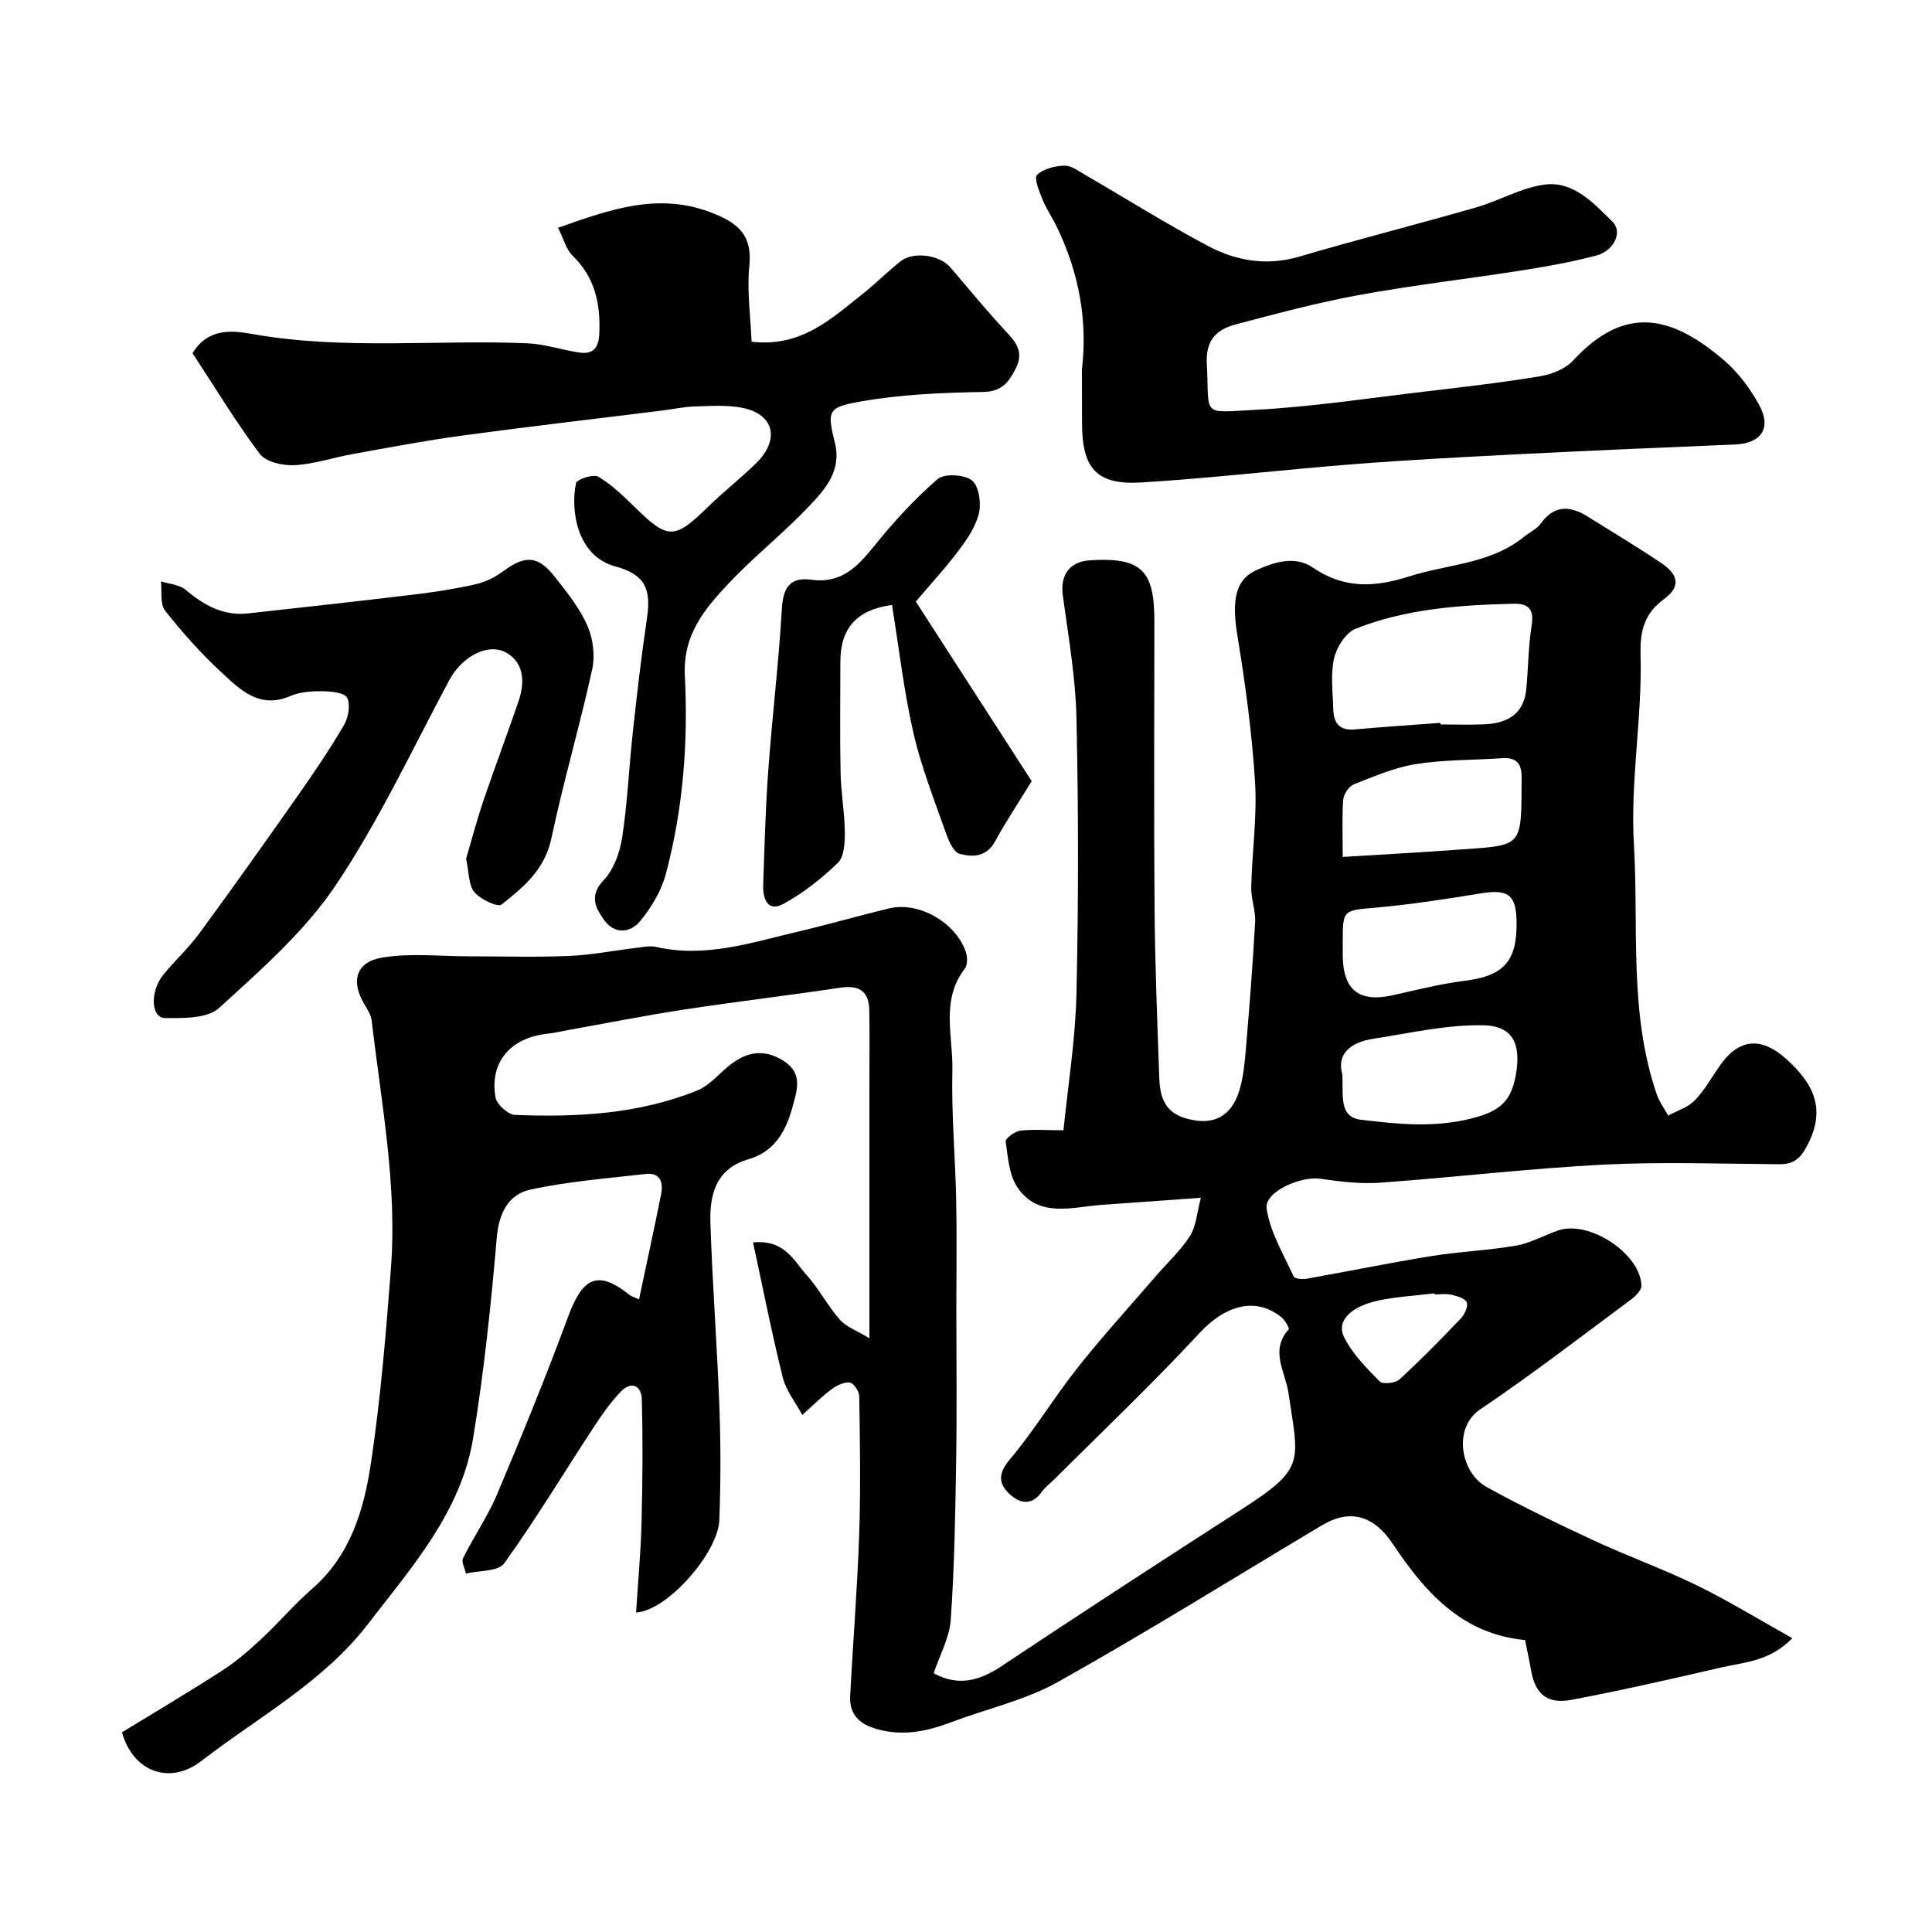 <svg enable-background="new 0 0 400 400" viewBox="0 0 400 400" xmlns="http://www.w3.org/2000/svg"><g fill="#010102"><path d="m220.18 234.01c.91-9.13 2.47-18.71 2.69-28.32.43-18.99.42-38 0-56.99-.19-8.48-1.67-16.94-2.82-25.38-.58-4.24 1.34-7.05 5.65-7.32 10.5-.65 13.3 1.97 13.3 12.49 0 19.83-.12 39.66.04 59.5.09 11.77.57 23.54.98 35.3.19 5.52 2.35 7.89 7.44 8.68 4.44.69 7.67-1.31 9.15-6.26.84-2.78 1.1-5.77 1.35-8.7.73-8.69 1.42-17.38 1.9-26.08.13-2.4-.86-4.86-.81-7.27.17-7.27 1.24-14.58.79-21.8-.63-10.11-2-20.21-3.64-30.21-1.19-7.26-.54-11.6 3.96-13.63 3.7-1.67 7.97-3 11.6-.54 6.53 4.42 12.65 4.2 20.1 1.83 7.98-2.53 16.77-2.55 23.7-8.2 1.14-.93 2.62-1.57 3.44-2.71 2.82-3.92 6.07-3.72 9.71-1.45 5.11 3.2 10.3 6.29 15.29 9.66 3.05 2.06 4.4 4.56.53 7.41s-5.02 6.2-4.87 11.55c.36 13.01-2.14 26.13-1.38 39.08 1.02 17.33-1.08 35.04 4.74 51.94.53 1.55 1.57 2.92 2.37 4.38 1.88-1.04 4.14-1.71 5.55-3.2 2.12-2.22 3.6-5.03 5.43-7.54 3.87-5.29 8.42-5.48 13.37-1.05 5.63 5.04 8.44 10.28 4.47 17.91-1.49 2.86-2.86 3.97-5.87 3.95-12.17-.08-24.36-.53-36.49.09-15.42.8-30.79 2.64-46.2 3.74-4.05.29-8.21-.24-12.26-.82-4.14-.59-11.65 2.72-11.15 6.16.71 4.86 3.49 9.44 5.58 14.05.22.49 1.82.65 2.69.49 8.64-1.53 17.23-3.3 25.89-4.7 5.79-.94 11.71-1.15 17.48-2.16 2.99-.52 5.78-2.12 8.69-3.13 6.39-2.22 17.06 4.74 17.27 11.4.03.94-1.15 2.16-2.08 2.84-10.37 7.68-20.59 15.59-31.29 22.79-5.74 3.86-4.07 13.11 1.3 16.07 7.25 4 14.73 7.6 22.24 11.09 7.04 3.27 14.39 5.9 21.36 9.31 6.53 3.19 12.75 7.02 19.72 10.91-4.75 4.85-9.97 4.96-14.72 6.06-10.3 2.38-20.61 4.74-31 6.7-5.09.96-7.53-1.22-8.39-6.15-.36-2.08-.82-4.15-1.23-6.23-13.1-1.2-20.78-10.01-27.41-19.93-3.79-5.68-8.66-7.38-14.57-3.86-18.21 10.85-36.21 22.09-54.7 32.45-6.82 3.83-14.8 5.58-22.2 8.38-4.96 1.88-9.91 2.89-15.21 1.43-3.65-1-5.85-3-5.64-6.88.58-11.21 1.49-22.4 1.87-33.61.32-9.49.15-19 .01-28.49-.01-1-1.19-2.72-1.96-2.8-1.21-.13-2.73.6-3.8 1.41-2.13 1.61-4.04 3.51-6.04 5.3-1.38-2.58-3.36-5.02-4.04-7.78-2.27-9.12-4.08-18.35-6.15-27.94 6.56-.61 8.38 3.73 10.96 6.59 2.61 2.89 4.44 6.47 7.01 9.4 1.3 1.49 3.46 2.23 6.12 3.85 0-18.43 0-35.41 0-52.39 0-5.17.06-10.33-.02-15.5-.06-3.96-2.09-5.27-5.99-4.69-10.84 1.62-21.73 2.91-32.57 4.56-8.06 1.23-16.06 2.83-24.08 4.27-1.28.23-2.55.55-3.85.68-7.76.8-12.18 5.86-10.9 13.2.25 1.45 2.59 3.57 4.03 3.63 12.85.51 25.64-.16 37.75-5.06 2.33-.94 4.19-3.11 6.19-4.81 3.59-3.07 7.35-4.04 11.62-1.35 4.01 2.52 2.93 5.86 1.93 9.48-1.41 5.16-3.72 9.35-9.22 10.95-6.66 1.94-7.99 7.31-7.81 13.08.41 12.71 1.39 25.4 1.86 38.11.29 7.82.29 15.67-.01 23.49-.26 6.79-10.81 18.8-17.24 19.13.4-6.25.98-12.42 1.13-18.59.22-8.52.29-17.05.06-25.56-.08-2.88-2.21-3.81-4.36-1.57-2.13 2.22-3.93 4.8-5.62 7.39-6.16 9.4-11.97 19.05-18.52 28.17-1.23 1.71-5.21 1.45-7.92 2.09-.23-1.07-.97-2.41-.59-3.18 2.23-4.48 5.12-8.66 7.06-13.25 5.12-12.13 10.1-24.32 14.66-36.66 2.93-7.93 5.94-10.02 12.67-4.65.59.47 1.39.66 2.05.96 1.57-7.43 3.13-14.56 4.56-21.72.49-2.46-.14-4.57-3.21-4.22-7.95.91-15.99 1.53-23.79 3.22-4.65 1-6.59 4.88-7.03 10.07-1.19 13.86-2.64 27.73-4.89 41.44-2.51 15.25-12.67 26.62-21.69 38.36-9.29 12.1-22.76 19.33-34.58 28.45-6.49 5.01-14.11 2.31-16.43-5.94 6.75-4.13 13.75-8.27 20.59-12.68 2.87-1.85 5.53-4.1 8.04-6.44 3.71-3.45 7.02-7.34 10.82-10.67 7.94-6.96 10.69-16.45 12.13-26.14 1.98-13.3 3.09-26.74 4.11-40.16 1.31-17.24-2-34.19-3.98-51.21-.14-1.2-.88-2.38-1.53-3.46-2.84-4.74-1.76-8.76 3.77-9.66 5.86-.95 12-.24 18.01-.24 6.86-.01 13.74.21 20.59-.08 4.55-.19 9.08-1.09 13.62-1.63 1.48-.17 3.05-.55 4.44-.24 10.19 2.33 19.76-.91 29.41-3.18 6.3-1.48 12.52-3.28 18.81-4.8 6.09-1.47 13.75 2.85 15.87 8.98.36 1.04.41 2.72-.19 3.49-5.07 6.56-2.41 14.08-2.58 21.13-.22 8.95.61 17.93.79 26.9.15 7.5.03 15 .03 22.5 0 10.5.13 21-.04 31.5-.17 10.94-.36 21.89-1.12 32.79-.26 3.74-2.3 7.36-3.53 11.06 4.89 2.71 9.32 1.69 13.97-1.41 16.57-11.04 33.27-21.88 50-32.66 13.09-8.44 11.59-9.63 9.47-24.04-.63-4.26-3.9-8.7.06-13.08.2-.22-.75-1.88-1.48-2.48-5.36-4.38-11.69-2.49-17.04 3.3-9.67 10.44-20.01 20.24-30.08 30.31-.82.82-1.83 1.52-2.48 2.45-2.07 2.99-4.58 2.52-6.71.52-2.3-2.15-2.42-4.23.04-7.15 5.04-5.97 9.1-12.76 13.96-18.9 5.2-6.57 10.86-12.78 16.33-19.13 2.37-2.75 5.11-5.24 7.03-8.27 1.28-2.02 1.42-4.77 2.25-7.89-7.55.54-14.06 1-20.58 1.47-6.14.45-12.93 2.77-17.34-3.53-1.79-2.56-2.02-6.31-2.5-9.59-.09-.62 1.89-2.11 3.04-2.25 2.71-.31 5.5-.08 8.93-.08zm78.05-84.35c.01.11.02.22.03.33 2.99 0 5.98.1 8.96-.02 4.73-.19 8.27-2.01 8.78-7.29.42-4.39.42-8.84 1.11-13.19.53-3.36-.65-4.57-3.78-4.49-11.13.26-22.24 1.04-32.68 5.18-2.03.81-3.92 3.82-4.45 6.14-.75 3.31-.25 6.93-.17 10.41.06 2.87 1.21 4.6 4.5 4.29 5.89-.54 11.8-.91 17.7-1.36zm-20.33 72.71c.28 4.47-.8 8.91 3.93 9.47 7.59.9 15.05 1.71 22.97-.31 5.82-1.48 8.1-3.61 9.04-9.01 1.09-6.2-.45-10.12-6.75-10.25-7.56-.15-15.18 1.63-22.75 2.79-4.7.72-7.61 3.12-6.44 7.31zm.1-44.95c8.15-.51 15.54-.9 22.92-1.44 14.64-1.06 14.01-.07 14.12-14.97.02-3.05-1.17-4.23-4.14-4.03-5.91.41-11.9.29-17.72 1.21-4.41.7-8.67 2.54-12.88 4.2-1.02.4-2.11 2.03-2.2 3.16-.27 3.61-.1 7.24-.1 11.87zm0 17.84c0 .83-.01 1.66 0 2.49.05 7.27 3.38 9.87 10.43 8.29 4.91-1.1 9.81-2.35 14.79-2.97 8.03-1.01 10.86-3.94 10.77-12.1-.06-5.75-1.73-6.93-7.43-6-7.22 1.18-14.48 2.3-21.76 2.95-6.77.61-6.8.33-6.8 7.34zm19.04 72.74c-.01-.07-.02-.15-.03-.22-3.74.45-7.52.66-11.2 1.39-5.94 1.17-9.17 4.2-7.58 7.55 1.66 3.49 4.63 6.44 7.39 9.27.63.65 3.25.4 4.09-.37 4.41-4.03 8.6-8.31 12.72-12.63.79-.83 1.57-2.48 1.25-3.34-.31-.82-2-1.31-3.17-1.59-1.1-.26-2.31-.06-3.47-.06z"/><path d="m39.86 73.12c3.19-5.22 8.11-4.73 12.31-3.98 18.97 3.39 38.07 1.13 57.09 1.94 3.54.15 7.02 1.36 10.55 1.89 2.86.44 4.13-.76 4.27-3.89.27-6.2-.89-11.65-5.55-16.17-1.3-1.26-1.79-3.35-3-5.75 10.83-3.8 20.97-7.56 32.38-2.9 5.32 2.17 7.84 4.79 7.23 10.83-.52 5.13.26 10.4.47 15.66 10.31 1.19 16.48-4.76 22.97-9.88 2.71-2.14 5.15-4.61 7.85-6.76 2.68-2.13 8.14-1.33 10.34 1.25 3.94 4.63 7.81 9.33 11.96 13.76 2.05 2.19 3.05 4.21 1.63 7.04-1.42 2.82-2.82 4.92-6.79 4.99-8.51.15-17.12.51-25.48 1.99-6.87 1.21-6.82 2-5.21 8.66 1.38 5.71-2.08 9.54-5.4 13.04-5.23 5.52-11.26 10.28-16.49 15.81-5.04 5.33-9.64 10.73-9.2 19.26.71 13.81-.36 27.65-3.95 41.09-.93 3.49-3 6.9-5.32 9.72-2.03 2.47-5.32 2.76-7.45-.26-1.74-2.47-3.17-4.97-.11-8.2 2.1-2.21 3.37-5.74 3.85-8.85 1.1-7.13 1.4-14.38 2.18-21.56.87-7.97 1.78-15.94 2.96-23.87.9-6.04-.39-9.05-6.56-10.71-7.9-2.12-9.33-11.59-8.13-17.25.17-.8 3.62-1.92 4.62-1.32 2.78 1.65 5.2 4.01 7.54 6.3 6.9 6.77 8.22 6.74 15.25-.14 3.18-3.11 6.72-5.86 9.9-8.98 4.94-4.87 3.71-10.1-2.82-11.43-3.2-.65-6.61-.39-9.92-.3-2.27.07-4.53.58-6.8.86-13.81 1.72-27.63 3.31-41.42 5.18-7.59 1.03-15.12 2.48-22.66 3.83-4 .72-7.95 2.08-11.96 2.29-2.41.13-5.92-.65-7.2-2.33-4.97-6.62-9.27-13.76-13.93-20.86z"/><path d="m224 76.55c1.2-10.25-.63-19.98-5.04-29.26-.97-2.05-2.29-3.96-3.15-6.05-.67-1.64-1.76-4.4-1.11-5.03 1.33-1.27 3.71-1.86 5.68-1.91 1.44-.04 2.96 1.14 4.35 1.94 8.44 4.89 16.71 10.09 25.32 14.66 5.87 3.12 12.21 4.22 18.99 2.22 12.15-3.58 24.44-6.69 36.62-10.19 4.8-1.38 9.35-4.11 14.2-4.72 5.95-.75 10.11 3.89 14 7.7 2.15 2.1.3 6.03-3.33 6.99-5.02 1.32-10.16 2.25-15.29 3.06-11.28 1.77-22.64 3.07-33.87 5.12-8.61 1.57-17.1 3.86-25.57 6.1-3.88 1.03-6.2 3.19-5.94 8.08.58 11.09-1.35 10.18 10.01 9.59 11.77-.61 23.47-2.42 35.2-3.79 7.96-.94 15.94-1.85 23.85-3.17 2.41-.4 5.2-1.54 6.81-3.28 10.78-11.67 20.46-9.24 31.26.03 2.92 2.51 5.38 5.83 7.24 9.23 2.62 4.8.37 7.93-5.01 8.16-14.87.61-29.74 1.25-44.6 2-11.37.58-22.75 1.17-34.1 2.05-14.75 1.15-29.45 2.9-44.21 3.81-9.29.57-12.29-2.9-12.29-12.34-.02-3.67-.02-7.33-.02-11z"/><path d="m96.5 177.81c1.06-3.6 2.17-7.83 3.56-11.96 2.34-6.9 4.92-13.72 7.28-20.61 1.3-3.79 1.28-7.85-2.38-10.03-3.91-2.32-9.36.8-11.9 5.54-7.68 14.32-14.58 29.19-23.61 42.62-6.43 9.55-15.48 17.46-24.09 25.32-2.41 2.2-7.38 2.12-11.17 2.09-2.99-.03-3.19-5.6-.27-9.11 2.42-2.91 5.23-5.52 7.46-8.57 6.94-9.48 13.75-19.06 20.5-28.68 3.27-4.66 6.47-9.4 9.34-14.31.91-1.56 1.36-4.14.67-5.62-.49-1.05-3.26-1.36-5.02-1.38-2.26-.02-4.72.12-6.75.99-6.37 2.76-10.37-1.28-14.25-4.87-4.23-3.92-8.13-8.27-11.69-12.8-1.09-1.39-.62-4.01-.86-6.06 1.73.55 3.83.66 5.11 1.74 3.79 3.2 7.8 5.45 12.91 4.89 11.56-1.27 23.11-2.55 34.66-3.94 4.2-.51 8.41-1.17 12.53-2.11 1.98-.45 3.97-1.44 5.61-2.65 4.57-3.38 7.19-3.34 10.71 1.1 2.52 3.18 5.14 6.47 6.76 10.13 1.18 2.67 1.62 6.2 1 9.04-2.57 11.73-5.98 23.29-8.46 35.04-1.35 6.41-5.77 10.08-10.3 13.66-.8.63-4.37-1.06-5.63-2.55-1.22-1.44-1.08-3.99-1.72-6.91z"/><path d="m213.6 161.73c-2.88 4.7-5.42 8.5-7.6 12.5-1.75 3.21-4.64 3.26-7.28 2.56-1.25-.33-2.28-2.61-2.84-4.21-2.41-6.89-5.14-13.73-6.76-20.81-2-8.72-3-17.67-4.44-26.52-7.23.95-10.69 4.78-10.69 11.73 0 7.66-.11 15.33.04 22.99.08 4.09.84 8.18.88 12.27.02 2.17-.11 5.1-1.43 6.39-3.36 3.27-7.18 6.27-11.29 8.51-3.26 1.78-4.26-1.08-4.18-3.82.26-7.93.47-15.88 1.05-23.79.81-11.14 2.16-22.25 2.81-33.4.25-4.43 1.63-6.72 6.16-6.1 6.2.85 9.59-2.79 13.07-7.11 3.95-4.91 8.26-9.61 13.01-13.72 1.39-1.2 5.45-.98 7.08.23 1.44 1.07 1.98 4.58 1.51 6.71-.6 2.72-2.34 5.32-4.06 7.62-2.72 3.65-5.83 7.01-9.03 10.79 8.25 12.79 16.28 25.22 23.99 37.18z"/></g></svg>